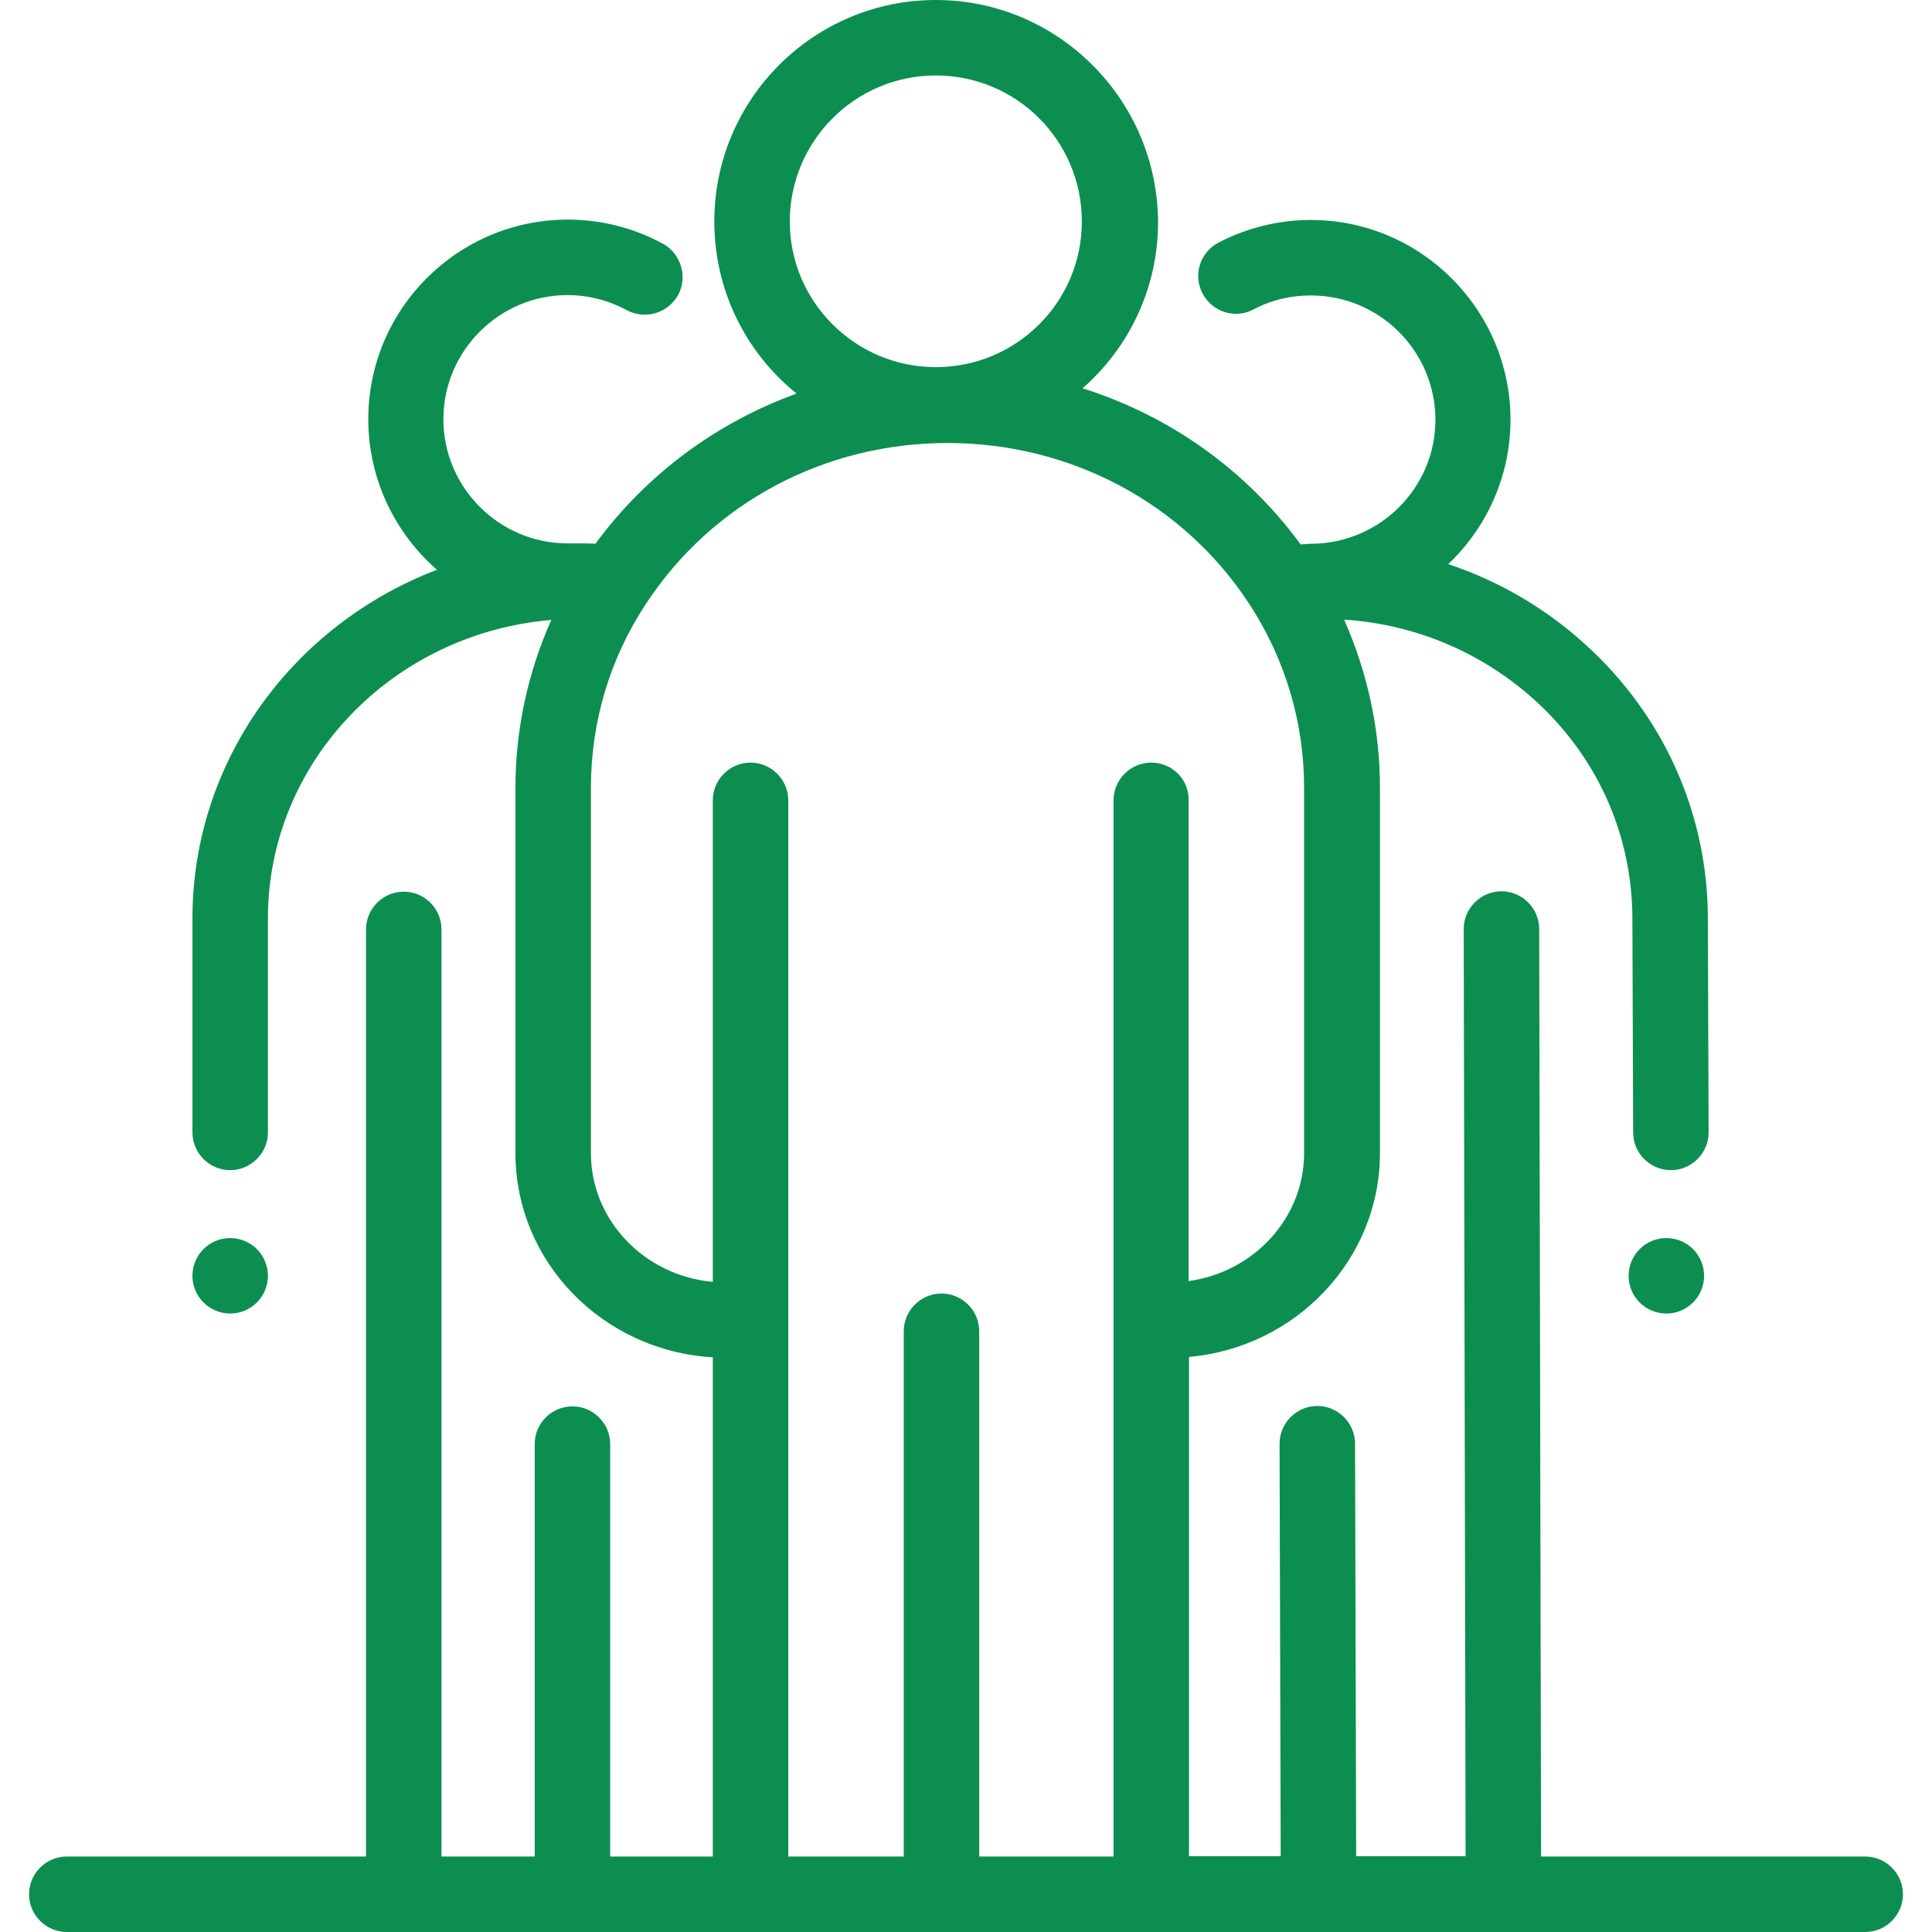 <?xml version="1.0" encoding="utf-8"?>
<!-- Generator: Adobe Illustrator 24.1.0, SVG Export Plug-In . SVG Version: 6.00 Build 0)  -->
<svg version="1.1" id="Layer_1" xmlns="http://www.w3.org/2000/svg" xmlns:xlink="http://www.w3.org/1999/xlink" x="0px" y="0px"
	 viewBox="0 0 512 512" style="enable-background:new 0 0 512 512;" xml:space="preserve">
<style type="text/css">
	.st0{fill:#0C8E50;}
</style>
<g>
	<g>
		<circle class="st0" cx="441.6" cy="338.1" r="10"/>
	</g>
</g>
<g>
	<g>
		<circle class="st0" cx="61" cy="338.1" r="10"/>
	</g>
</g>
<g>
	<g>
		<path class="st0" d="M494.3,492h-85.9l-0.5-245.8c0-5.5-4.5-10-10-10c0,0,0,0,0,0c-5.5,0-10,4.5-10,10l0.5,245.7h-29l-0.3-109.3
			c0-5.5-4.5-10-10-10c0,0,0,0,0,0c-5.5,0-10,4.5-10,10l0.3,109.3h-24.3V359.6c28.3-2.5,50.6-25.8,50.6-54v-96.9
			c0-15.4-3.3-30.5-9.5-44.5c19.8,1.3,38.1,9.4,52.3,23c15.5,14.9,24,34.8,24.1,56l0.2,56.9c0,5.5,4.5,10,10,10c0,0,0,0,0,0
			c5.5,0,10-4.5,10-10l-0.2-56.9c-0.1-26.6-10.8-51.6-30.2-70.3c-11.1-10.7-24.2-18.6-38.6-23.4c10.2-9.7,16.5-23.3,16.5-38.4
			c-0.1-29.1-23.8-52.8-52.9-52.8c0,0-0.1,0-0.1,0c-8.5,0-16.9,2.1-24.4,6c-4.9,2.6-6.8,8.6-4.2,13.5c2.6,4.9,8.6,6.8,13.5,4.2
			c4.7-2.5,9.8-3.7,15.2-3.7c18.2,0,32.9,14.7,33,32.8s-14.7,32.9-32.8,33c-0.4,0-0.9,0-1.3,0.1c-0.5,0-1.1,0-1.6,0.1
			c-14.5-19.8-34.7-34.1-57.8-41.4c12.3-10.8,20-26.5,20-44.1C306.7,26.3,280.3,0,248,0c-32.4,0-58.7,26.3-58.7,58.7
			c0,18.4,8.5,34.9,21.8,45.6c-21.2,7.7-39.8,21.4-53.3,39.8c-1.6-0.1-3.2-0.1-4.7-0.1c-0.7,0-1.5,0-2.2,0c-0.2,0-0.4,0-0.5,0
			c-18.1,0-32.9-14.8-32.9-32.9s14.8-32.9,32.9-32.9c5.5,0,10.9,1.4,15.7,4c4.9,2.6,10.9,0.8,13.6-4c2.6-4.9,0.8-10.9-4-13.6
			c-7.7-4.2-16.4-6.4-25.2-6.4c-29.2,0-52.9,23.7-52.9,52.9c0,15.9,7.1,30.2,18.2,39.9C77.8,165.5,51,201.5,51,243.4v56.7
			c0,5.5,4.5,10,10,10s10-4.5,10-10v-56.7c0-41.5,33.1-75.6,75.1-79.1c-6.2,13.9-9.5,29-9.5,44.4v96.9c0,28.8,23.1,52.4,52.3,54.1
			V492h-27.2V382.7c0-5.5-4.5-10-10-10s-10,4.5-10,10V492H117V246.3c0-5.5-4.5-10-10-10s-10,4.5-10,10V492H17.7c-5.5,0-10,4.5-10,10
			s4.5,10,10,10h476.6c5.5,0,10-4.5,10-10C504.3,496.5,499.8,492,494.3,492z M209.3,58.7c0-21.3,17.3-38.7,38.7-38.7
			s38.7,17.3,38.7,38.7S269.3,97.3,248,97.3S209.3,80,209.3,58.7z M305.1,202.1c-5.5,0-10,4.5-10,10V492h-35.6V352.8
			c0-5.5-4.5-10-10-10s-10,4.5-10,10V492h-30.6V212.1c0-5.5-4.5-10-10-10s-10,4.5-10,10v127.6c-18.1-1.6-32.3-16.3-32.3-34.1v-96.9
			c0-17.3,5-34.2,14.6-48.7c17.5-26.7,47.3-42.6,79.9-42.6c32.7,0,62.6,16,80,42.7c9.5,14.5,14.5,31.4,14.5,48.6v96.9
			c0,17.2-13.3,31.5-30.6,33.9V212.1C315.1,206.5,310.6,202.1,305.1,202.1z"/>
	</g>
</g>
</svg>
